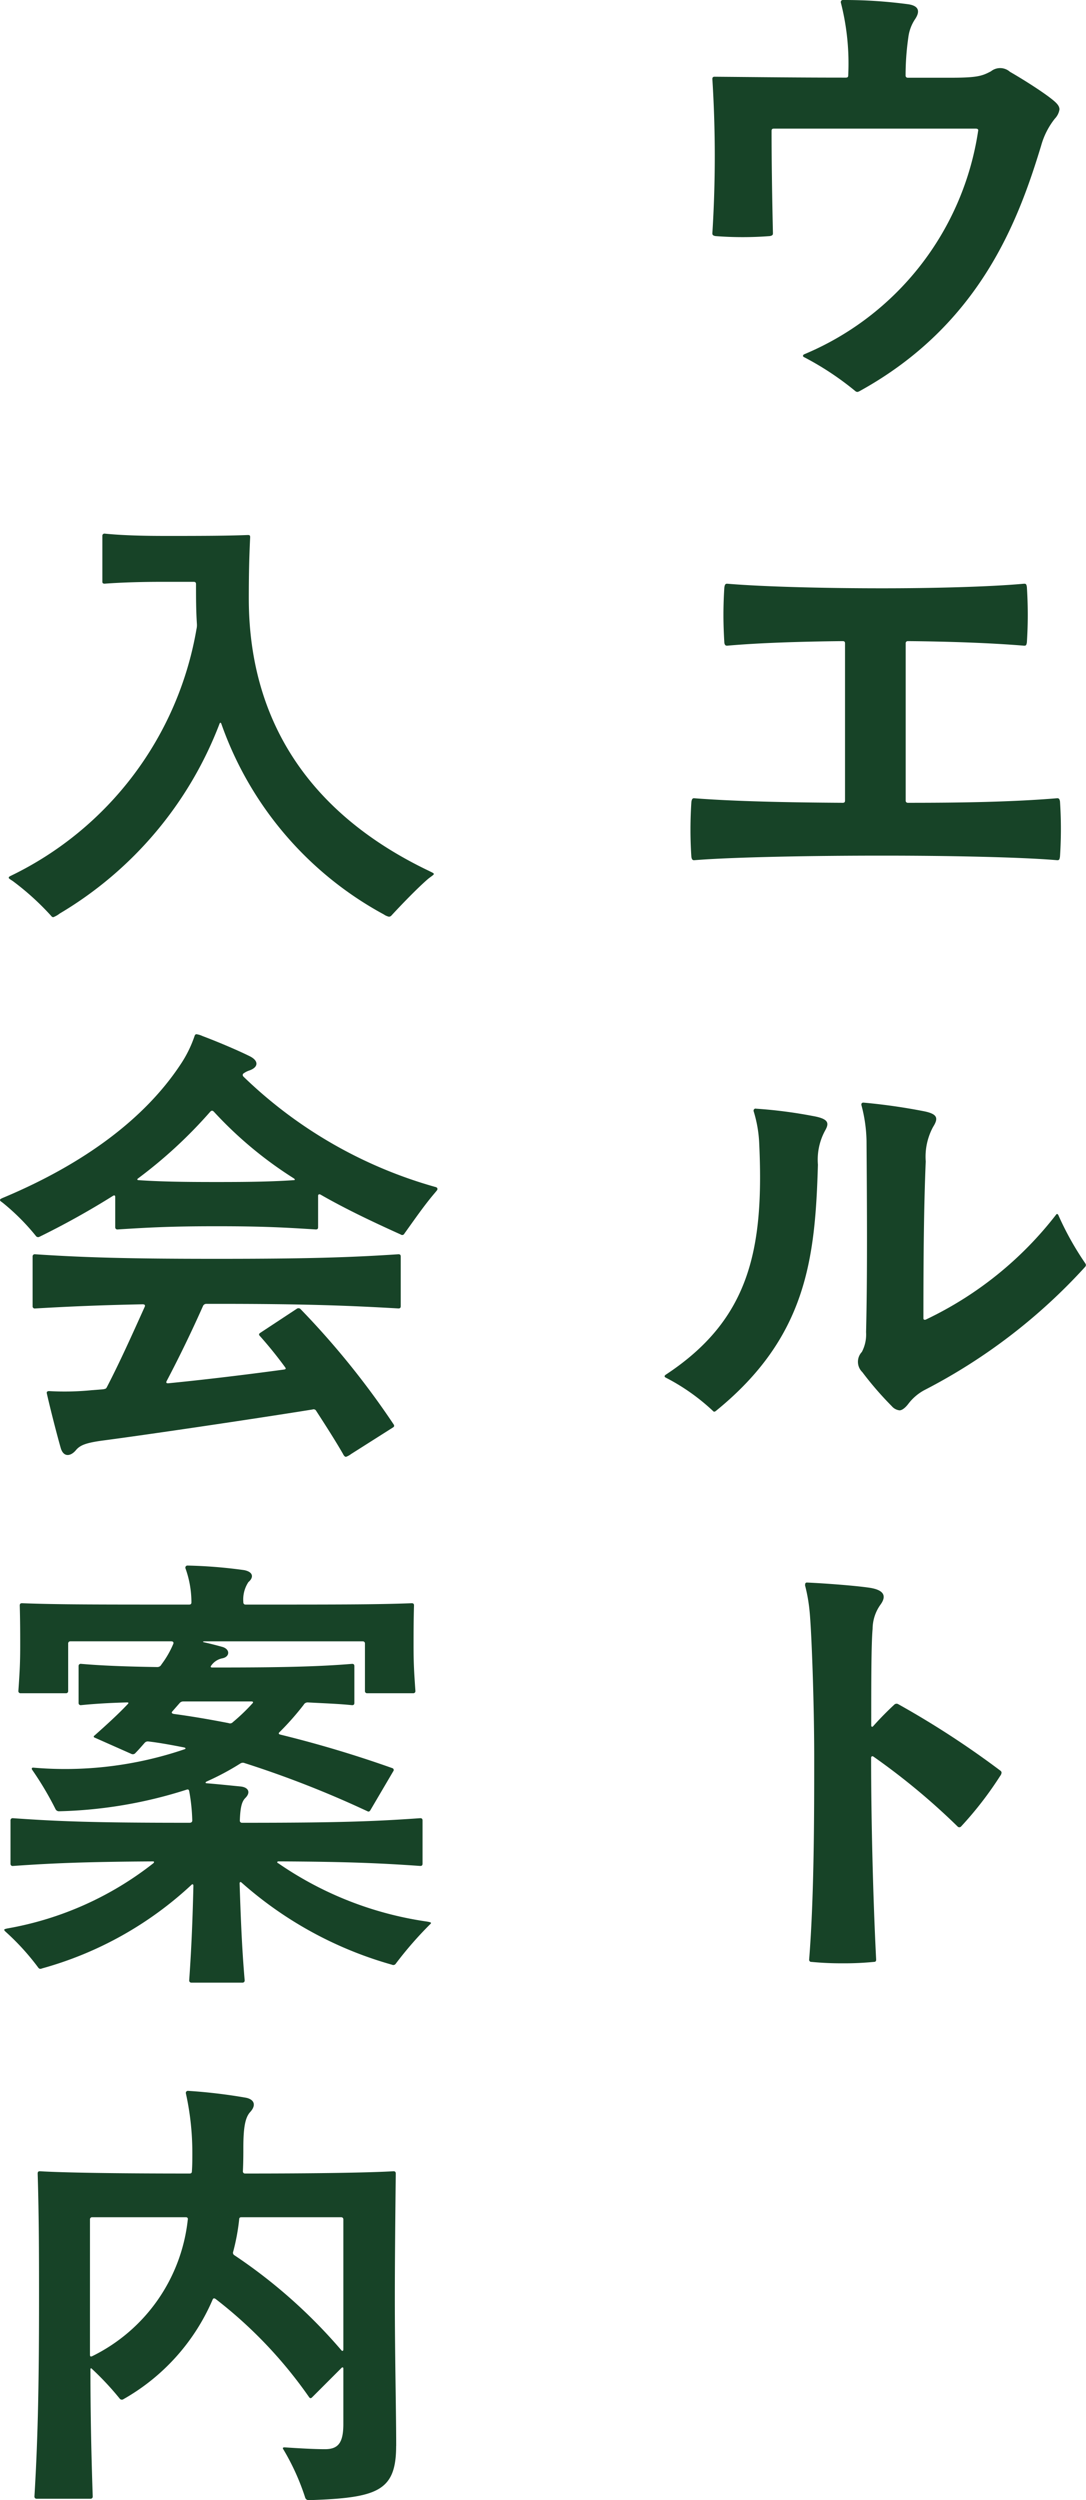 <svg xmlns="http://www.w3.org/2000/svg" xmlns:xlink="http://www.w3.org/1999/xlink" width="51.66" height="118.847" viewBox="0 0 51.66 118.847">
  <defs>
    <clipPath id="clip-path">
      <rect id="長方形_22961" data-name="長方形 22961" width="51.66" height="118.847" fill="#174327"/>
    </clipPath>
  </defs>
  <g id="グループ_4499" data-name="グループ 4499" transform="translate(-453.34 4)">
    <g id="グループ_4498" data-name="グループ 4498" transform="translate(453.34 -4)" clip-path="url(#clip-path)">
      <path id="パス_13758" data-name="パス 13758" d="M33.995,3.647c2.293.021,4.062.043,6.245.043.088,0,.109-.043.109-.108A11.651,11.651,0,0,0,40,.131.1.1,0,0,1,40.109,0a22.86,22.86,0,0,1,3.079.2c.48.065.611.3.349.7a1.986,1.986,0,0,0-.328.874,12.746,12.746,0,0,0-.131,1.813.1.1,0,0,0,.11.108h2.031c1.288,0,1.506-.087,1.921-.306a.7.7,0,0,1,.9.023c.568.327,1.332.807,1.835,1.178.349.262.523.416.523.612a.81.81,0,0,1-.218.436,3.614,3.614,0,0,0-.655,1.289c-1.07,3.515-2.882,8.494-8.625,11.66a.379.379,0,0,1-.109.044.165.165,0,0,1-.109-.044,14,14,0,0,0-2.446-1.616c-.044-.022-.066-.088.022-.131A13.708,13.708,0,0,0,46.529,6.223c.021-.065-.022-.109-.11-.109H36.812c-.066,0-.109.022-.109.109,0,1.288.021,2.926.065,4.869,0,.066-.022.11-.153.131a16.782,16.782,0,0,1-2.576,0c-.131-.021-.153-.065-.153-.131a58.531,58.531,0,0,0,0-7.337c0-.087.044-.108.109-.108" fill="#174327"/>
      <path id="パス_13759" data-name="パス 13759" d="M33.013,37.944c1.943.152,4.476.2,7.075.218.087,0,.109-.043.109-.109V30.586c0-.066-.022-.11-.109-.11-2.075.022-4.04.087-5.5.218-.066,0-.109-.021-.131-.131-.022-.371-.044-.829-.044-1.332s.022-1,.044-1.309c.022-.154.065-.175.131-.175,1.812.152,4.847.218,7.38.218,2.315,0,5.088-.066,6.748-.218.087,0,.109.021.131.152.022.328.043.83.043,1.332s-.021.984-.043,1.311c-.022.131-.044.152-.131.152-1.573-.131-3.581-.2-5.525-.218a.1.1,0,0,0-.109.11v7.467a.1.1,0,0,0,.109.109c2.555,0,5.022-.043,7.1-.218.088,0,.11.043.132.152.021.328.043.786.043,1.311,0,.5-.022,1-.043,1.309-.022.154-.044.175-.132.175-1.768-.152-5.327-.218-8.319-.218-3.187,0-7.1.066-8.952.218-.065,0-.109-.021-.131-.152-.022-.306-.044-.786-.044-1.288,0-.546.022-1.005.044-1.332.022-.154.066-.175.131-.175" fill="#174327"/>
      <path id="パス_13760" data-name="パス 13760" d="M35.939,52.7a22.21,22.21,0,0,1,2.729.35c.742.131.786.327.59.677a2.891,2.891,0,0,0-.35,1.637c-.13,4.454-.524,8.189-4.847,11.7a.165.165,0,0,1-.088.043c-.021,0-.043-.021-.065-.043a9.878,9.878,0,0,0-2.227-1.572c-.044-.022-.066-.044-.066-.065s0-.044.066-.088c3.974-2.62,4.673-5.939,4.432-11.027a6,6,0,0,0-.262-1.485.1.1,0,0,1,.088-.131m5.131-.283a28.215,28.215,0,0,1,2.9.414c.633.132.677.328.415.743a2.987,2.987,0,0,0-.349,1.638c-.088,2.14-.11,4.432-.11,7.467,0,.044.044.088.131.044a17.1,17.1,0,0,0,6.18-4.979c.043-.065.087-.021.109.023a14.232,14.232,0,0,0,1.266,2.27c.044.066.044.087.044.109a.161.161,0,0,1-.044.087,27.107,27.107,0,0,1-7.642,5.852,2.359,2.359,0,0,0-.764.655c-.153.2-.306.306-.415.306a.57.57,0,0,1-.371-.2,15.854,15.854,0,0,1-1.4-1.617.682.682,0,0,1-.022-.96,1.778,1.778,0,0,0,.2-.939c.065-2.664.044-5.9.022-9.1a7.061,7.061,0,0,0-.24-1.681c-.022-.088.022-.131.087-.131" fill="#174327"/>
      <path id="パス_13761" data-name="パス 13761" d="M38.3,75.314a.08.08,0,0,1,.087-.087c.961.043,2.315.152,2.926.24.808.109.83.437.59.785a1.993,1.993,0,0,0-.394,1.18c-.065.721-.065,2.533-.065,4.585,0,.066.044.088.087.044.328-.371.677-.721,1.005-1.026a.157.157,0,0,1,.2-.022A42.816,42.816,0,0,1,47.6,84.179a.113.113,0,0,1,.043.087.284.284,0,0,1-.065.153,16.9,16.9,0,0,1-1.856,2.4.114.114,0,0,1-.175,0,32.194,32.194,0,0,0-4-3.319c-.065-.043-.109,0-.109.066,0,2.795.087,6.594.24,9.586,0,.065-.022.108-.109.108a14.4,14.4,0,0,1-1.484.067,14.706,14.706,0,0,1-1.485-.067.1.1,0,0,1-.11-.108c.241-3.035.241-6.966.241-9.63s-.131-6.048-.219-6.922a7.852,7.852,0,0,0-.218-1.244Z" fill="#174327"/>
      <path id="パス_13762" data-name="パス 13762" d="M20.438,41.415c.087.044.2.087.2.131s-.153.131-.283.24c-.481.415-1.223,1.179-1.747,1.747a.167.167,0,0,1-.109.043.682.682,0,0,1-.241-.108,16.547,16.547,0,0,1-7.729-9.062c-.022-.066-.066-.066-.087,0a17.919,17.919,0,0,1-7.6,9.018,1.206,1.206,0,0,1-.306.175.114.114,0,0,1-.087-.044A12.649,12.649,0,0,0,.633,41.9c-.087-.065-.218-.13-.218-.174s.044-.066.087-.088A16.028,16.028,0,0,0,9.346,29.907a.844.844,0,0,0,.021-.239c-.043-.655-.043-1.267-.043-1.9,0-.087-.044-.11-.11-.11H7.686c-.83,0-1.856.023-2.707.088-.066,0-.11-.021-.11-.088V25.476a.1.1,0,0,1,.11-.11c.851.087,1.9.11,2.925.11,1.267,0,2.8,0,3.887-.044.087,0,.109.021.109.109-.044.9-.065,1.746-.065,2.9,0,5.743,2.816,10.22,8.6,12.971" fill="#174327"/>
      <path id="パス_13763" data-name="パス 13763" d="M11.573,51.17a21.461,21.461,0,0,0,9.171,5.263c.043.022.065.043.065.087s-.022.065-.152.219c-.481.567-.917,1.2-1.42,1.9a.114.114,0,0,1-.174.044c-1.354-.611-2.642-1.223-3.821-1.9-.044-.022-.11-.022-.11.065v1.486c0,.065-.021.109-.109.109-1.4-.088-2.445-.153-4.716-.153-2.249,0-3.319.065-4.717.153a.1.1,0,0,1-.109-.109V56.891c0-.065-.044-.087-.109-.044a38.537,38.537,0,0,1-3.494,1.944.131.131,0,0,1-.174-.043A10.6,10.6,0,0,0,.131,57.175C.044,57.11,0,57.087,0,57.044s.044-.065.2-.13c3.8-1.6,6.682-3.735,8.385-6.311a5.7,5.7,0,0,0,.677-1.376c.022-.044.043-.065.087-.065a1.036,1.036,0,0,1,.284.087c.808.305,1.725.7,2.249.96.437.219.415.525-.022.677a.965.965,0,0,0-.262.132.093.093,0,0,0-.022.152M1.551,62.088V59.73a.1.1,0,0,1,.109-.109c2.271.153,4.454.218,8.647.218,4.236,0,6.376-.065,8.647-.218.087,0,.109.044.109.109v2.358c0,.066-.022.11-.109.11-2.271-.132-4.411-.219-8.647-.219h-.5a.173.173,0,0,0-.153.109c-.524,1.179-1.114,2.4-1.725,3.559-.044.088,0,.109.065.109,1.769-.174,3.756-.415,5.525-.655.087-.021.087-.043.043-.108-.415-.569-.83-1.071-1.2-1.486-.065-.065-.043-.109.022-.152l1.725-1.136a.14.14,0,0,1,.2.022,38.944,38.944,0,0,1,4.41,5.459c.044.065.044.109-.022.153L16.7,69.119a.894.894,0,0,1-.24.132c-.065,0-.109-.066-.153-.154-.327-.567-.742-1.222-1.266-2.03A.137.137,0,0,0,14.871,67c-2.992.48-8.036,1.223-10.045,1.485-.764.109-1.026.219-1.223.459-.24.283-.589.348-.72-.132-.175-.611-.5-1.877-.656-2.576-.021-.087.044-.11.11-.11a13.139,13.139,0,0,0,2.031-.043l.545-.043c.109-.023.131-.023.175-.11.612-1.179,1.2-2.489,1.791-3.8.043-.087,0-.13-.088-.13-2.1.043-3.581.109-5.131.2a.1.1,0,0,1-.109-.11M13.975,56.1c.065,0,.065-.043,0-.087a18.786,18.786,0,0,1-3.8-3.166c-.066-.065-.11-.065-.175,0a22.107,22.107,0,0,1-3.428,3.166c-.066.044-.044.087.022.087.983.065,2.008.088,3.712.088,1.681,0,2.686-.023,3.668-.088" fill="#174327"/>
      <path id="パス_13764" data-name="パス 13764" d="M13.233,88.568a16.594,16.594,0,0,0,7.075,2.774c.13.021.195.043.195.065s-.021.044-.044.065a17.679,17.679,0,0,0-1.636,1.878.138.138,0,0,1-.176.044,18.219,18.219,0,0,1-7.161-3.909c-.044-.043-.088-.021-.088.044.066,2.074.132,3.341.241,4.607a.1.1,0,0,1-.109.11H9.106A.1.1,0,0,1,9,94.136c.086-1.245.152-2.467.2-4.5,0-.065-.044-.087-.087-.044a17.1,17.1,0,0,1-7.1,3.974c-.109.044-.153.023-.2-.043a11.51,11.51,0,0,0-1.55-1.7C.219,91.778.2,91.757.2,91.734s.044-.043.153-.065a15.577,15.577,0,0,0,6.943-3.1c.044-.044.044-.087-.021-.087-3.275.022-4.8.087-6.66.218A.1.1,0,0,1,.5,88.591V86.538a.1.1,0,0,1,.109-.11c2.161.153,3.865.219,8.407.219.087,0,.13-.044.13-.109A8.89,8.89,0,0,0,9,85.14c-.022-.088-.066-.088-.131-.065A21.47,21.47,0,0,1,2.8,86.1a.183.183,0,0,1-.152-.088,15.286,15.286,0,0,0-1.114-1.878c-.044-.065-.022-.109.044-.109a17.648,17.648,0,0,0,7.2-.873c.066-.021.066-.065-.022-.087-.567-.109-1.135-.219-1.7-.284a.2.2,0,0,0-.174.065c-.153.175-.306.35-.437.481a.16.16,0,0,1-.2.044l-1.725-.765c-.066-.021-.088-.065-.022-.109.589-.524,1.113-1,1.572-1.485.065-.065.043-.087-.022-.087-.83.022-1.55.065-2.2.131a.1.1,0,0,1-.11-.109V79.2a.1.1,0,0,1,.11-.109c1,.087,2.117.13,3.624.153a.211.211,0,0,0,.2-.11l.109-.153a4.474,4.474,0,0,0,.458-.829c.044-.088-.022-.131-.087-.131h-4.8a.1.1,0,0,0-.109.109V80.38a.1.1,0,0,1-.109.109H.983a.1.1,0,0,1-.109-.109c.065-.939.087-1.354.087-2.14,0-.546,0-1.179-.022-1.921,0-.088.044-.109.11-.109,1.746.065,3.58.065,7.948.065.086,0,.109-.044.109-.109a4.788,4.788,0,0,0-.284-1.616.1.1,0,0,1,.087-.131,23,23,0,0,1,2.708.218c.437.087.459.35.2.568a1.5,1.5,0,0,0-.241.961.1.1,0,0,0,.11.109c4.3,0,6.178,0,7.9-.065.087,0,.108.043.108.109-.021.72-.021,1.375-.021,1.921,0,.786.021,1.2.088,2.14a.1.1,0,0,1-.11.109H17.469a.1.1,0,0,1-.109-.109V78.131a.1.1,0,0,0-.11-.109H9.739c-.087,0-.109.022-.045.043.307.066.635.153.875.219.393.109.371.48,0,.546a.843.843,0,0,0-.524.349c-.044.043-.022.087.043.087h.219c3.1,0,4.891-.044,6.441-.174.086,0,.109.043.109.109v1.747c0,.065-.023.109-.109.109-.633-.066-1.31-.088-2.1-.131a.209.209,0,0,0-.2.109,13.105,13.105,0,0,1-1.158,1.31c-.045.043-.045.087.044.11a54.89,54.89,0,0,1,5.328,1.594.093.093,0,0,1,.043.152l-1.091,1.856c-.045.066-.088.066-.131.044a48.761,48.761,0,0,0-5.852-2.293.212.212,0,0,0-.2.022,12.385,12.385,0,0,1-1.594.851c-.088.044-.065.088,0,.088.546.043,1.157.109,1.616.153.371.044.48.284.219.545-.153.154-.241.394-.263,1.071a.1.1,0,0,0,.11.109c4.585,0,6.31-.066,8.471-.219.088,0,.11.044.11.11v2.053c0,.065-.022.108-.11.108-1.877-.131-3.406-.2-6.748-.218-.042,0-.085.043-.02.087M8.189,81.363c-.044.065,0,.087.064.108.83.11,1.727.263,2.622.438a.175.175,0,0,0,.2-.044,9.139,9.139,0,0,0,.939-.9c.044-.043.021-.086-.045-.086H8.713a.226.226,0,0,0-.175.086Z" fill="#174327"/>
      <path id="パス_13765" data-name="パス 13765" d="M18.844,116.271c0,2.161-.9,2.466-4.148,2.576a.173.173,0,0,1-.175-.11,11.1,11.1,0,0,0-1.048-2.314c-.044-.066,0-.087.065-.087.655.044,1.4.087,1.922.087.633,0,.873-.306.873-1.2V112.58c0-.044-.044-.065-.087-.021l-1.4,1.4c-.065.065-.109.043-.152-.022a21.164,21.164,0,0,0-4.433-4.651c-.087-.065-.131-.022-.153.043a9.949,9.949,0,0,1-4.236,4.717.131.131,0,0,1-.174-.022A13.769,13.769,0,0,0,4.367,112.6c-.043-.043-.065-.022-.065.044,0,2.162.044,4.083.109,6.026a.1.1,0,0,1-.109.109H1.747a.1.1,0,0,1-.109-.109c.175-2.882.218-5.677.218-9.389,0-1.768,0-3.93-.065-5.961,0-.088.043-.109.109-.109,1.048.065,3.581.109,7.118.109.088,0,.11-.044.11-.109.021-.284.021-.568.021-.874a12.992,12.992,0,0,0-.305-2.817.1.1,0,0,1,.109-.13,25.447,25.447,0,0,1,2.751.327c.415.088.48.371.2.677-.219.24-.328.655-.328,1.681,0,.306,0,.7-.022,1.136a.1.1,0,0,0,.109.109c3.451,0,5.983-.044,7.053-.109.088,0,.11.044.11.109-.022,2.075-.044,4.193-.044,5.961,0,2.62.065,5.459.065,6.988M4.411,111.99a8.211,8.211,0,0,0,4.52-6.463c.022-.088-.022-.13-.087-.13H4.389a.1.1,0,0,0-.109.109v6.419c0,.109.044.109.131.065m6.747-4.781a24.891,24.891,0,0,1,5.088,4.52c.043.043.087.021.087-.044v-6.179a.1.1,0,0,0-.109-.109H11.486c-.066,0-.109.021-.109.109a10.091,10.091,0,0,1-.284,1.528.138.138,0,0,0,.065.175" fill="#174327"/>
    </g>
  </g>
</svg>
